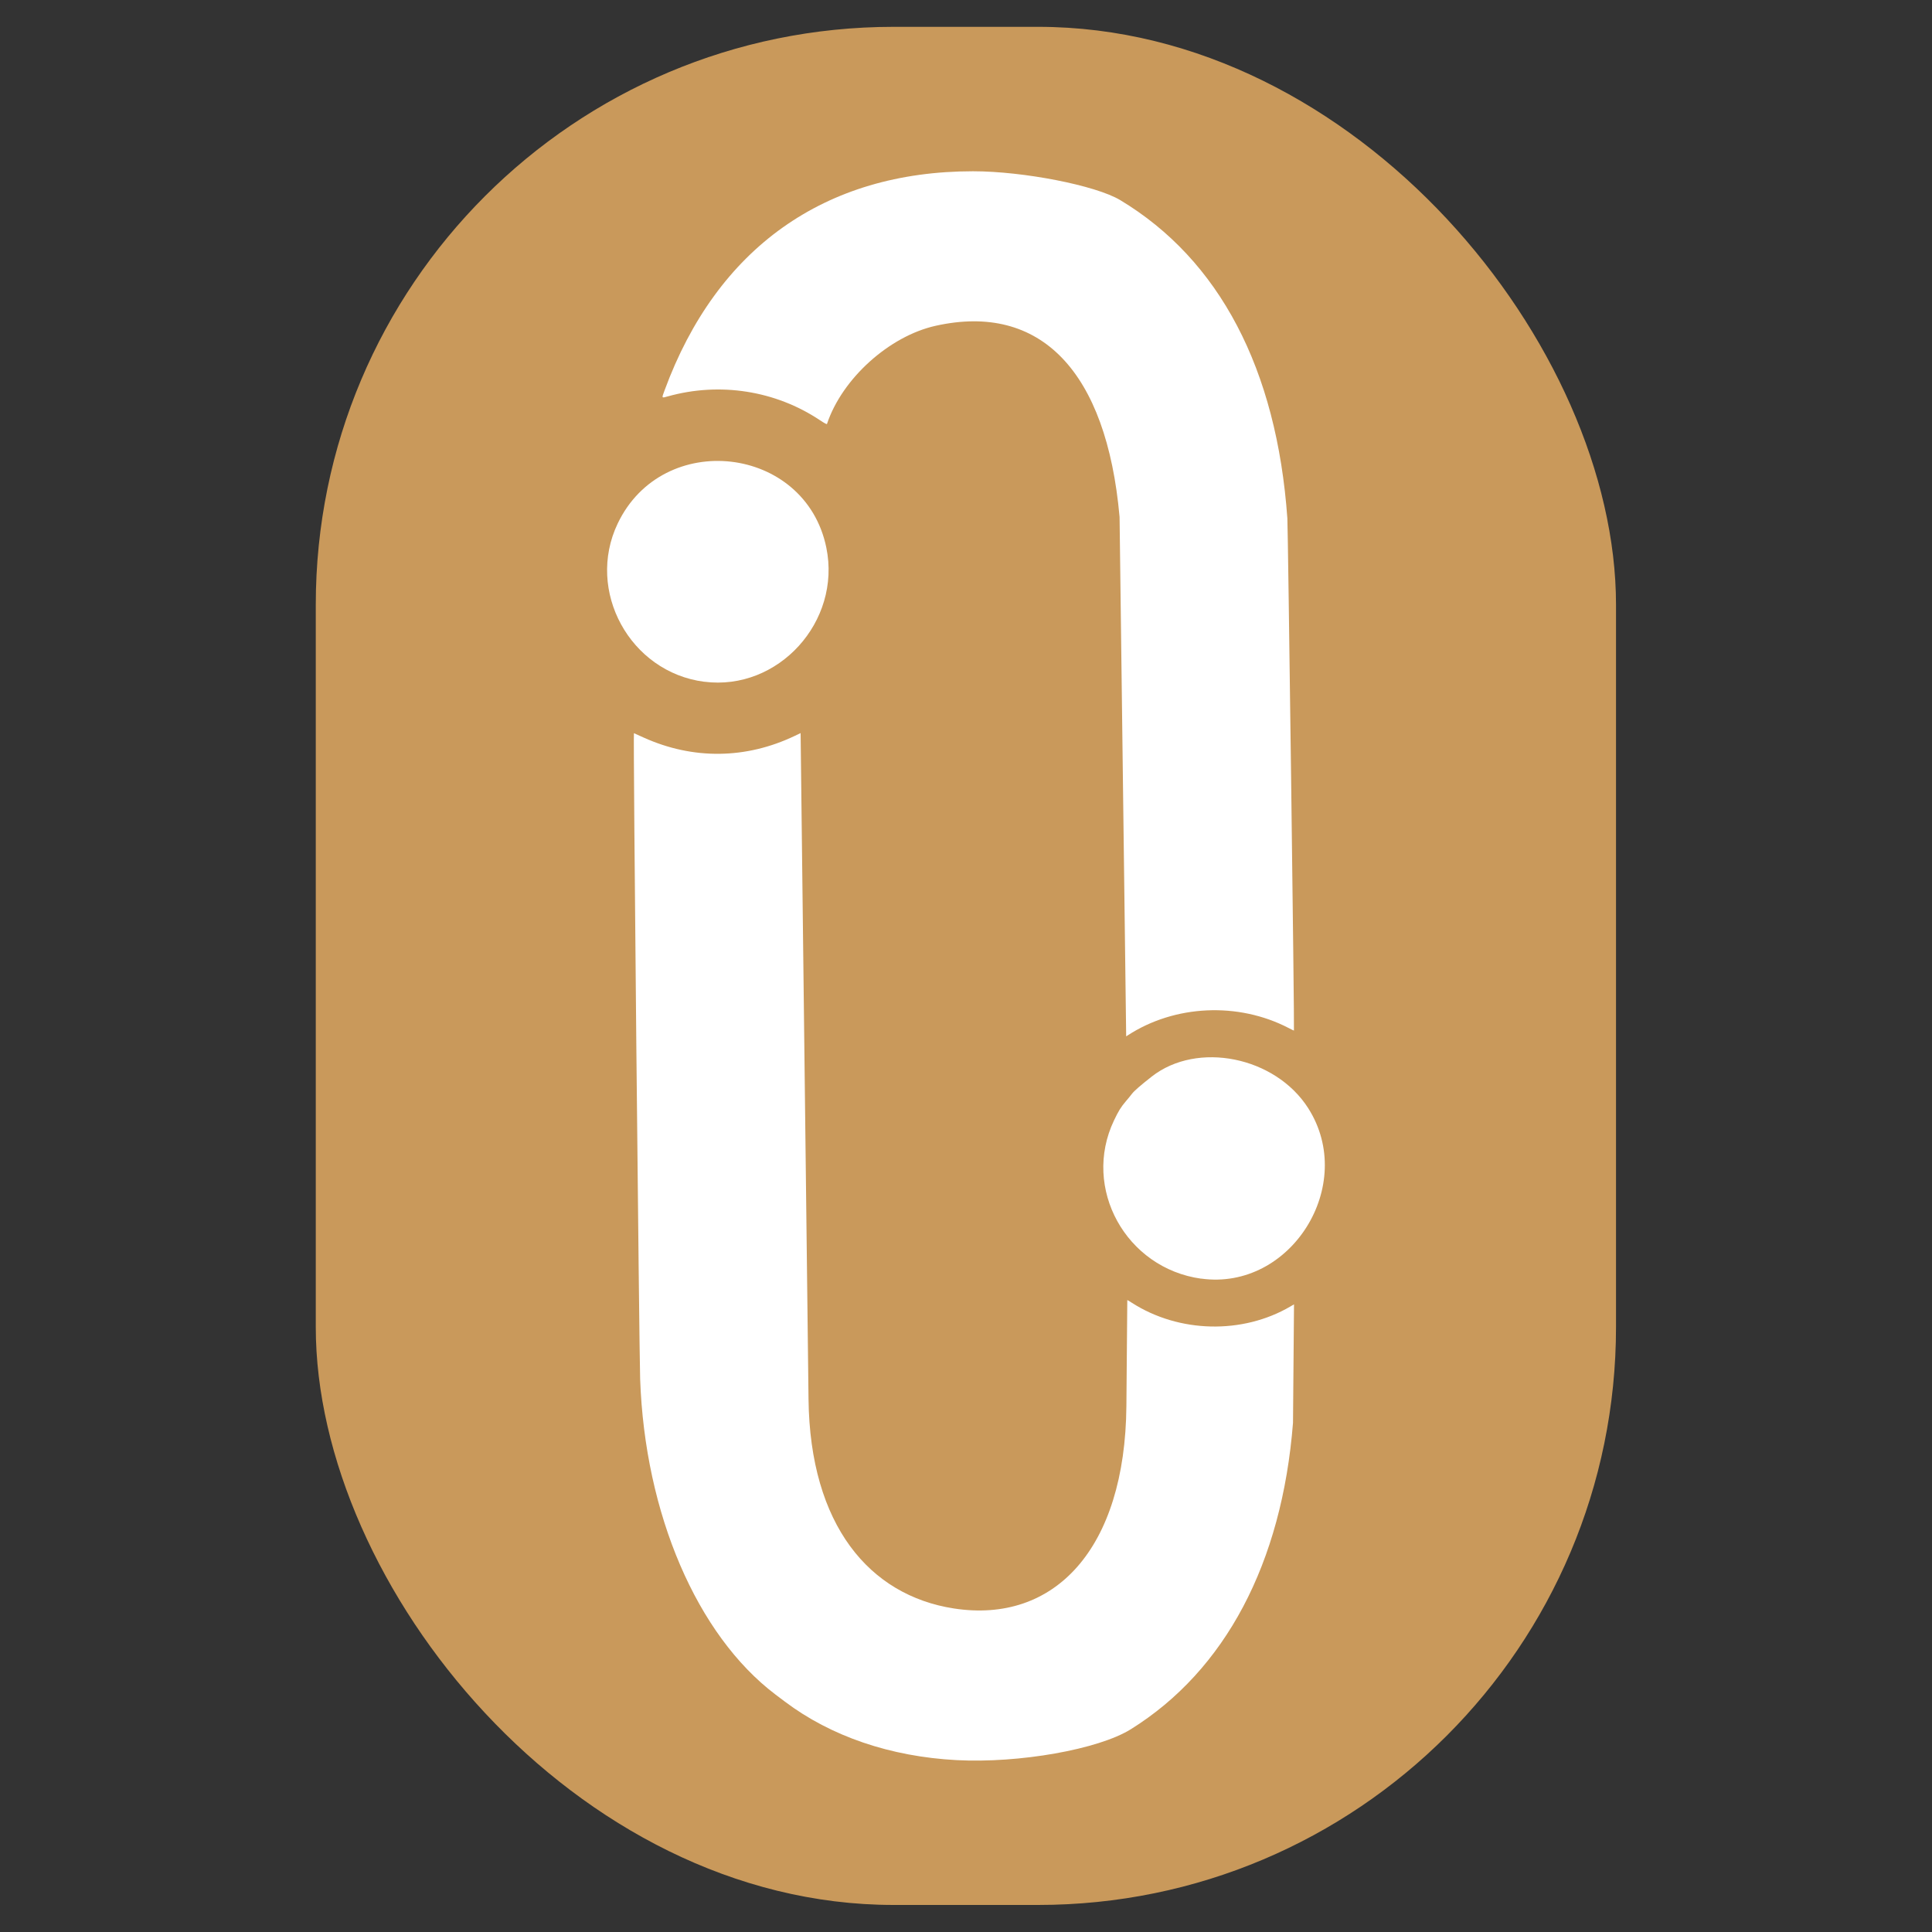 <?xml version="1.0" encoding="UTF-8"?>
<svg version="1.1" viewBox="0 0 72 72" xmlns="http://www.w3.org/2000/svg">
  <rect x="0" y="0" width="72" height="72" fill="#333333" stroke="none"/>
  <g transform="matrix(1.346 0 0 1.346 -12.46 -12.46)" stroke-width=".743">
    <rect x="18" y="10" width="36" height="52" ry="16" fill="#c9995b"/>
    <path d="m35.74 57.99c-1.83-0.097-3.478-0.659-4.752-1.62-0.121-0.091-0.239-0.181-0.263-0.198-2.174-1.648-3.614-5.008-3.744-8.735-0.026-0.745-0.198-17.89-0.172-17.88 0.011 0.005 0.135 0.061 0.276 0.124 1.362 0.613 2.829 0.595 4.178-0.05 0.081-0.039 0.154-0.073 0.161-0.077l0.219 18.44c0.041 3.494 1.69 5.436 4.024 5.797 2.784 0.43 4.744-1.646 4.777-5.608l0.025-2.931c3.5e-5 -0.004 0.062 0.034 0.127 0.076 1.306 0.838 3.064 0.878 4.39 0.101l0.099-0.058-0.028 3.28c-0.305 3.887-1.876 6.855-4.49 8.484-0.896 0.558-3.09 0.947-4.827 0.855zm6.773-13.33c-2.084-0.29-3.305-2.506-2.413-4.38 0.125-0.263 0.193-0.372 0.325-0.527 0.06-0.07 0.139-0.166 0.175-0.214 0.059-0.078 0.234-0.23 0.546-0.475 1.262-0.988 3.418-0.554 4.33 0.873 1.361 2.13-0.481 5.066-2.963 4.721zm-2.258-21.09c-0.359-4.035-2.189-5.938-5.091-5.293-1.288 0.286-2.592 1.464-3.01 2.718-0.005 0.015-0.069-0.02-0.199-0.106-1.228-0.818-2.769-1.059-4.204-0.658-0.182 0.051-0.177 0.06-0.092-0.17 1.449-3.94 4.436-6.061 8.537-6.062 1.398-3.6e-4 3.401 0.392 4.078 0.799 2.745 1.651 4.333 4.675 4.627 8.813 0.017 0.243 0.199 14.16 0.182 14.18-0.002 0.002-0.068-0.03-0.147-0.071-1.397-0.725-3.153-0.645-4.458 0.205l-0.04 0.026zm-11.5 4.563c-2.054-0.264-3.286-2.515-2.396-4.38 1.25-2.62 5.192-2.168 5.776 0.662 0.424 2.052-1.331 3.981-3.38 3.717z" fill="#fff" stroke-width=".743"/>
  </g>
</svg>
